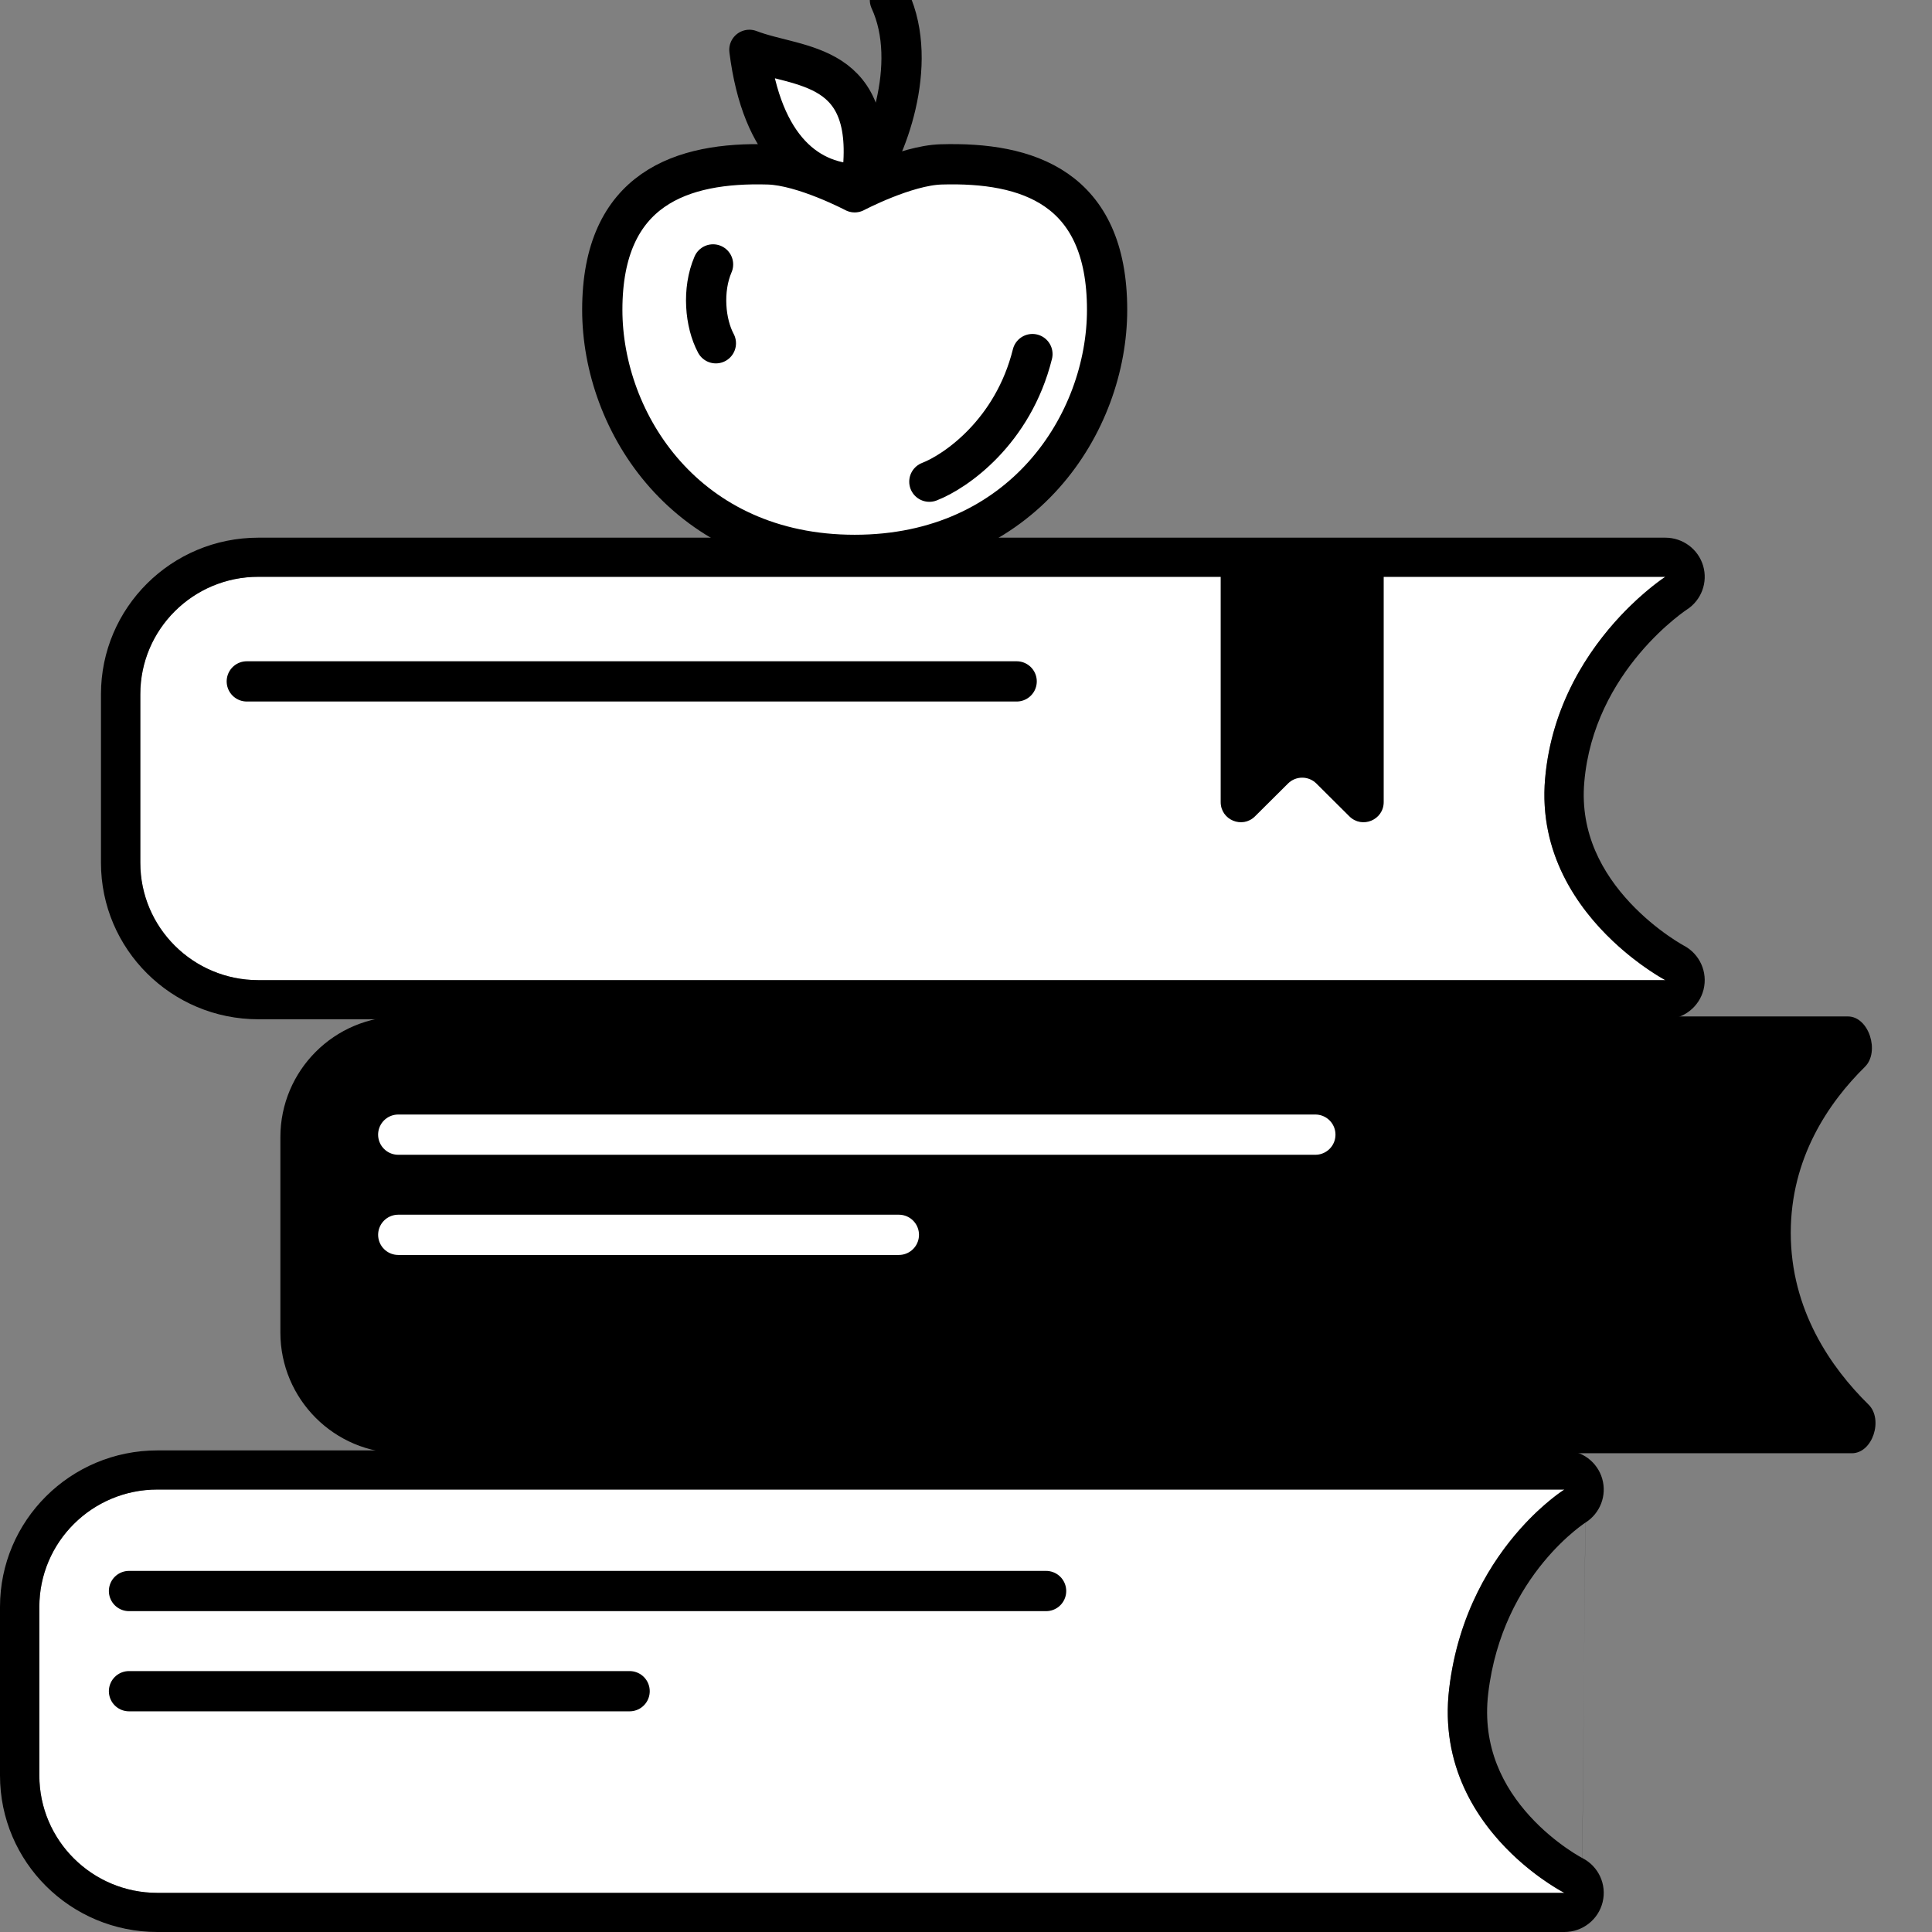 <svg width="96" height="96" viewBox="0 0 96 96" fill="none" xmlns="http://www.w3.org/2000/svg">
<rect x="0" y="0" width="96" height="96" fill="#808080" stroke="none"/>
<path d="M13.932 56.506C13.932 53.192 16.618 50.506 19.932 50.506H91.818C92.87 50.506 93.417 52.269 92.668 53.008C90.856 54.794 88.982 57.541 88.982 61.258C88.982 65.098 90.983 67.96 92.847 69.793C93.589 70.522 93.056 72.211 92.016 72.211H19.932C16.618 72.211 13.932 69.524 13.932 66.211V56.506Z" fill="hsl(0,62%,61%)"/>
<path d="M55.011 15.395C55.011 20.999 50.83 27.572 42.469 27.572C34.107 27.572 29.927 20.999 29.927 15.395C29.927 9.353 33.886 8.041 38.177 8.169C39.939 8.221 42.469 9.555 42.469 9.555C42.469 9.555 44.999 8.221 46.76 8.169C51.052 8.041 55.011 9.306 55.011 15.395Z" fill="white" stroke="hsl(0,62%,61%)" stroke-width="2" stroke-linecap="round" stroke-linejoin="round"/>
<path d="M46.179 23.935C47.486 23.432 50.339 21.461 51.301 17.594" stroke="hsl(0,62%,61%)" stroke-width="2" stroke-linecap="round" stroke-linejoin="round"/>
<path d="M42.793 9.149C40.216 9.174 37.859 7.435 37.236 2.477C39.692 3.428 43.691 2.982 42.793 9.149Z" fill="white" stroke="hsl(0,62%,61%)" stroke-width="2" stroke-linecap="round" stroke-linejoin="round"/>
<path d="M42.835 9.07C43.984 7.64 45.709 3.222 44.22 0" stroke="hsl(0,62%,61%)" stroke-width="2" stroke-linecap="round" stroke-linejoin="round"/>
<path d="M35.571 17.057C35.035 16.057 34.883 14.408 35.431 13.139" stroke="hsl(0,62%,61%)" stroke-width="2" stroke-linecap="round" stroke-linejoin="round"/>
<path d="M6.972 34.493C6.972 31.271 9.598 28.66 12.837 28.66H82.751C82.751 28.66 77.337 32.136 76.774 38.704C76.21 45.272 82.751 48.702 82.751 48.702H12.837C9.598 48.702 6.972 46.09 6.972 42.869V34.493Z" fill="white"/>
<path fill-rule="evenodd" clip-rule="evenodd" d="M83.815 30.292C83.814 30.293 83.814 30.293 83.813 30.294L83.794 30.307C83.769 30.323 83.726 30.353 83.667 30.396C83.55 30.48 83.371 30.616 83.149 30.8C82.704 31.169 82.096 31.728 81.472 32.469C80.221 33.954 78.959 36.099 78.722 38.87C78.502 41.422 79.644 43.406 80.985 44.845C81.653 45.561 82.342 46.108 82.865 46.475C83.125 46.658 83.338 46.792 83.481 46.877C83.552 46.92 83.605 46.95 83.636 46.968C83.652 46.977 83.663 46.982 83.667 46.985L83.666 46.984L83.664 46.983C83.666 46.984 83.668 46.985 83.669 46.986C84.46 47.404 84.864 48.304 84.649 49.17C84.433 50.037 83.65 50.647 82.751 50.647H12.837C8.518 50.647 5.017 47.165 5.017 42.87V34.494C5.017 30.199 8.518 26.717 12.837 26.717H82.751C83.618 26.717 84.382 27.285 84.627 28.111C84.871 28.936 84.542 29.822 83.818 30.291C83.817 30.291 83.816 30.291 83.815 30.292ZM80.139 46.758C81.5 48.046 82.751 48.703 82.751 48.703H12.837C9.598 48.703 6.972 46.091 6.972 42.87V34.494C6.972 31.272 9.598 28.661 12.837 28.661H82.751C82.751 28.661 81.725 29.32 80.52 30.605C78.957 32.273 77.092 34.996 76.774 38.705C76.457 42.4 78.388 45.102 80.139 46.758Z" fill="hsl(0,62%,61%)"/>
<path d="M1.955 79.846C1.955 76.625 4.581 74.014 7.82 74.014H77.734C77.734 74.014 72.824 77.067 72.009 83.907C71.193 90.747 77.734 94.055 77.734 94.055H7.82C4.581 94.055 1.955 91.444 1.955 88.222V79.846Z" fill="white"/>
<path fill-rule="evenodd" clip-rule="evenodd" d="M78.775 75.66C78.775 75.66 78.776 75.66 78.775 75.66C78.774 75.661 78.773 75.661 78.772 75.662C78.772 75.662 78.772 75.662 78.772 75.662M75.552 75.959C76.728 74.64 77.734 74.014 77.734 74.014H7.82C4.581 74.014 1.955 76.626 1.955 79.847V88.223C1.955 91.445 4.581 94.056 7.82 94.056H77.734C77.734 94.056 76.466 93.414 75.115 92.112C73.399 90.457 71.552 87.735 72.008 83.908C72.455 80.163 74.128 77.554 75.552 75.959ZM78.622 92.324C78.624 92.325 78.626 92.326 78.628 92.327C78.628 92.327 78.629 92.327 78.628 92.327C79.429 92.736 79.846 93.637 79.635 94.509C79.425 95.384 78.638 96 77.734 96H7.82C3.501 96 0 92.519 0 88.223V79.847C0 75.552 3.501 72.07 7.82 72.07H77.734C78.606 72.07 79.373 72.645 79.613 73.478C79.853 74.308 79.513 75.195 78.781 75.657C78.779 75.658 78.777 75.659 78.775 75.66M78.626 92.326C78.622 92.324 78.613 92.319 78.598 92.311C78.567 92.294 78.516 92.266 78.447 92.225C78.308 92.144 78.098 92.015 77.844 91.838C77.332 91.482 76.659 90.949 76.014 90.241C74.732 88.835 73.628 86.834 73.95 84.137C74.305 81.156 75.546 79.02 76.691 77.626C77.266 76.927 77.814 76.418 78.208 76.091C78.404 75.927 78.561 75.811 78.661 75.739C78.71 75.704 78.746 75.68 78.765 75.667L78.775 75.66L78.773 75.661L78.772 75.662M78.626 92.326L78.625 92.326L78.623 92.324" fill="hsl(0,62%,61%)"/>
<path d="M19.788 56.38H65.359" stroke="white" stroke-width="2" stroke-linecap="round" stroke-linejoin="round"/>
<path d="M19.789 61.358H44.664" stroke="white" stroke-width="2" stroke-linecap="round" stroke-linejoin="round"/>
<path d="M60.655 27.994H68.755V39.855C68.755 40.744 67.681 41.191 67.05 40.564L65.41 38.933C65.02 38.545 64.39 38.545 64 38.933L62.36 40.564C61.73 41.191 60.655 40.744 60.655 39.855V27.994Z" fill="hsl(0,62%,61%)"/>
<path d="M6.41 79.057H51.98" stroke="hsl(0,62%,61%)" stroke-width="2" stroke-linecap="round" stroke-linejoin="round"/>
<path d="M6.41 84.035H31.285" stroke="hsl(0,62%,61%)" stroke-width="2" stroke-linecap="round" stroke-linejoin="round"/>
<path d="M12.263 33.858H50.517" stroke="hsl(0,62%,61%)" stroke-width="2" stroke-linecap="round" stroke-linejoin="round"/>
</svg>
